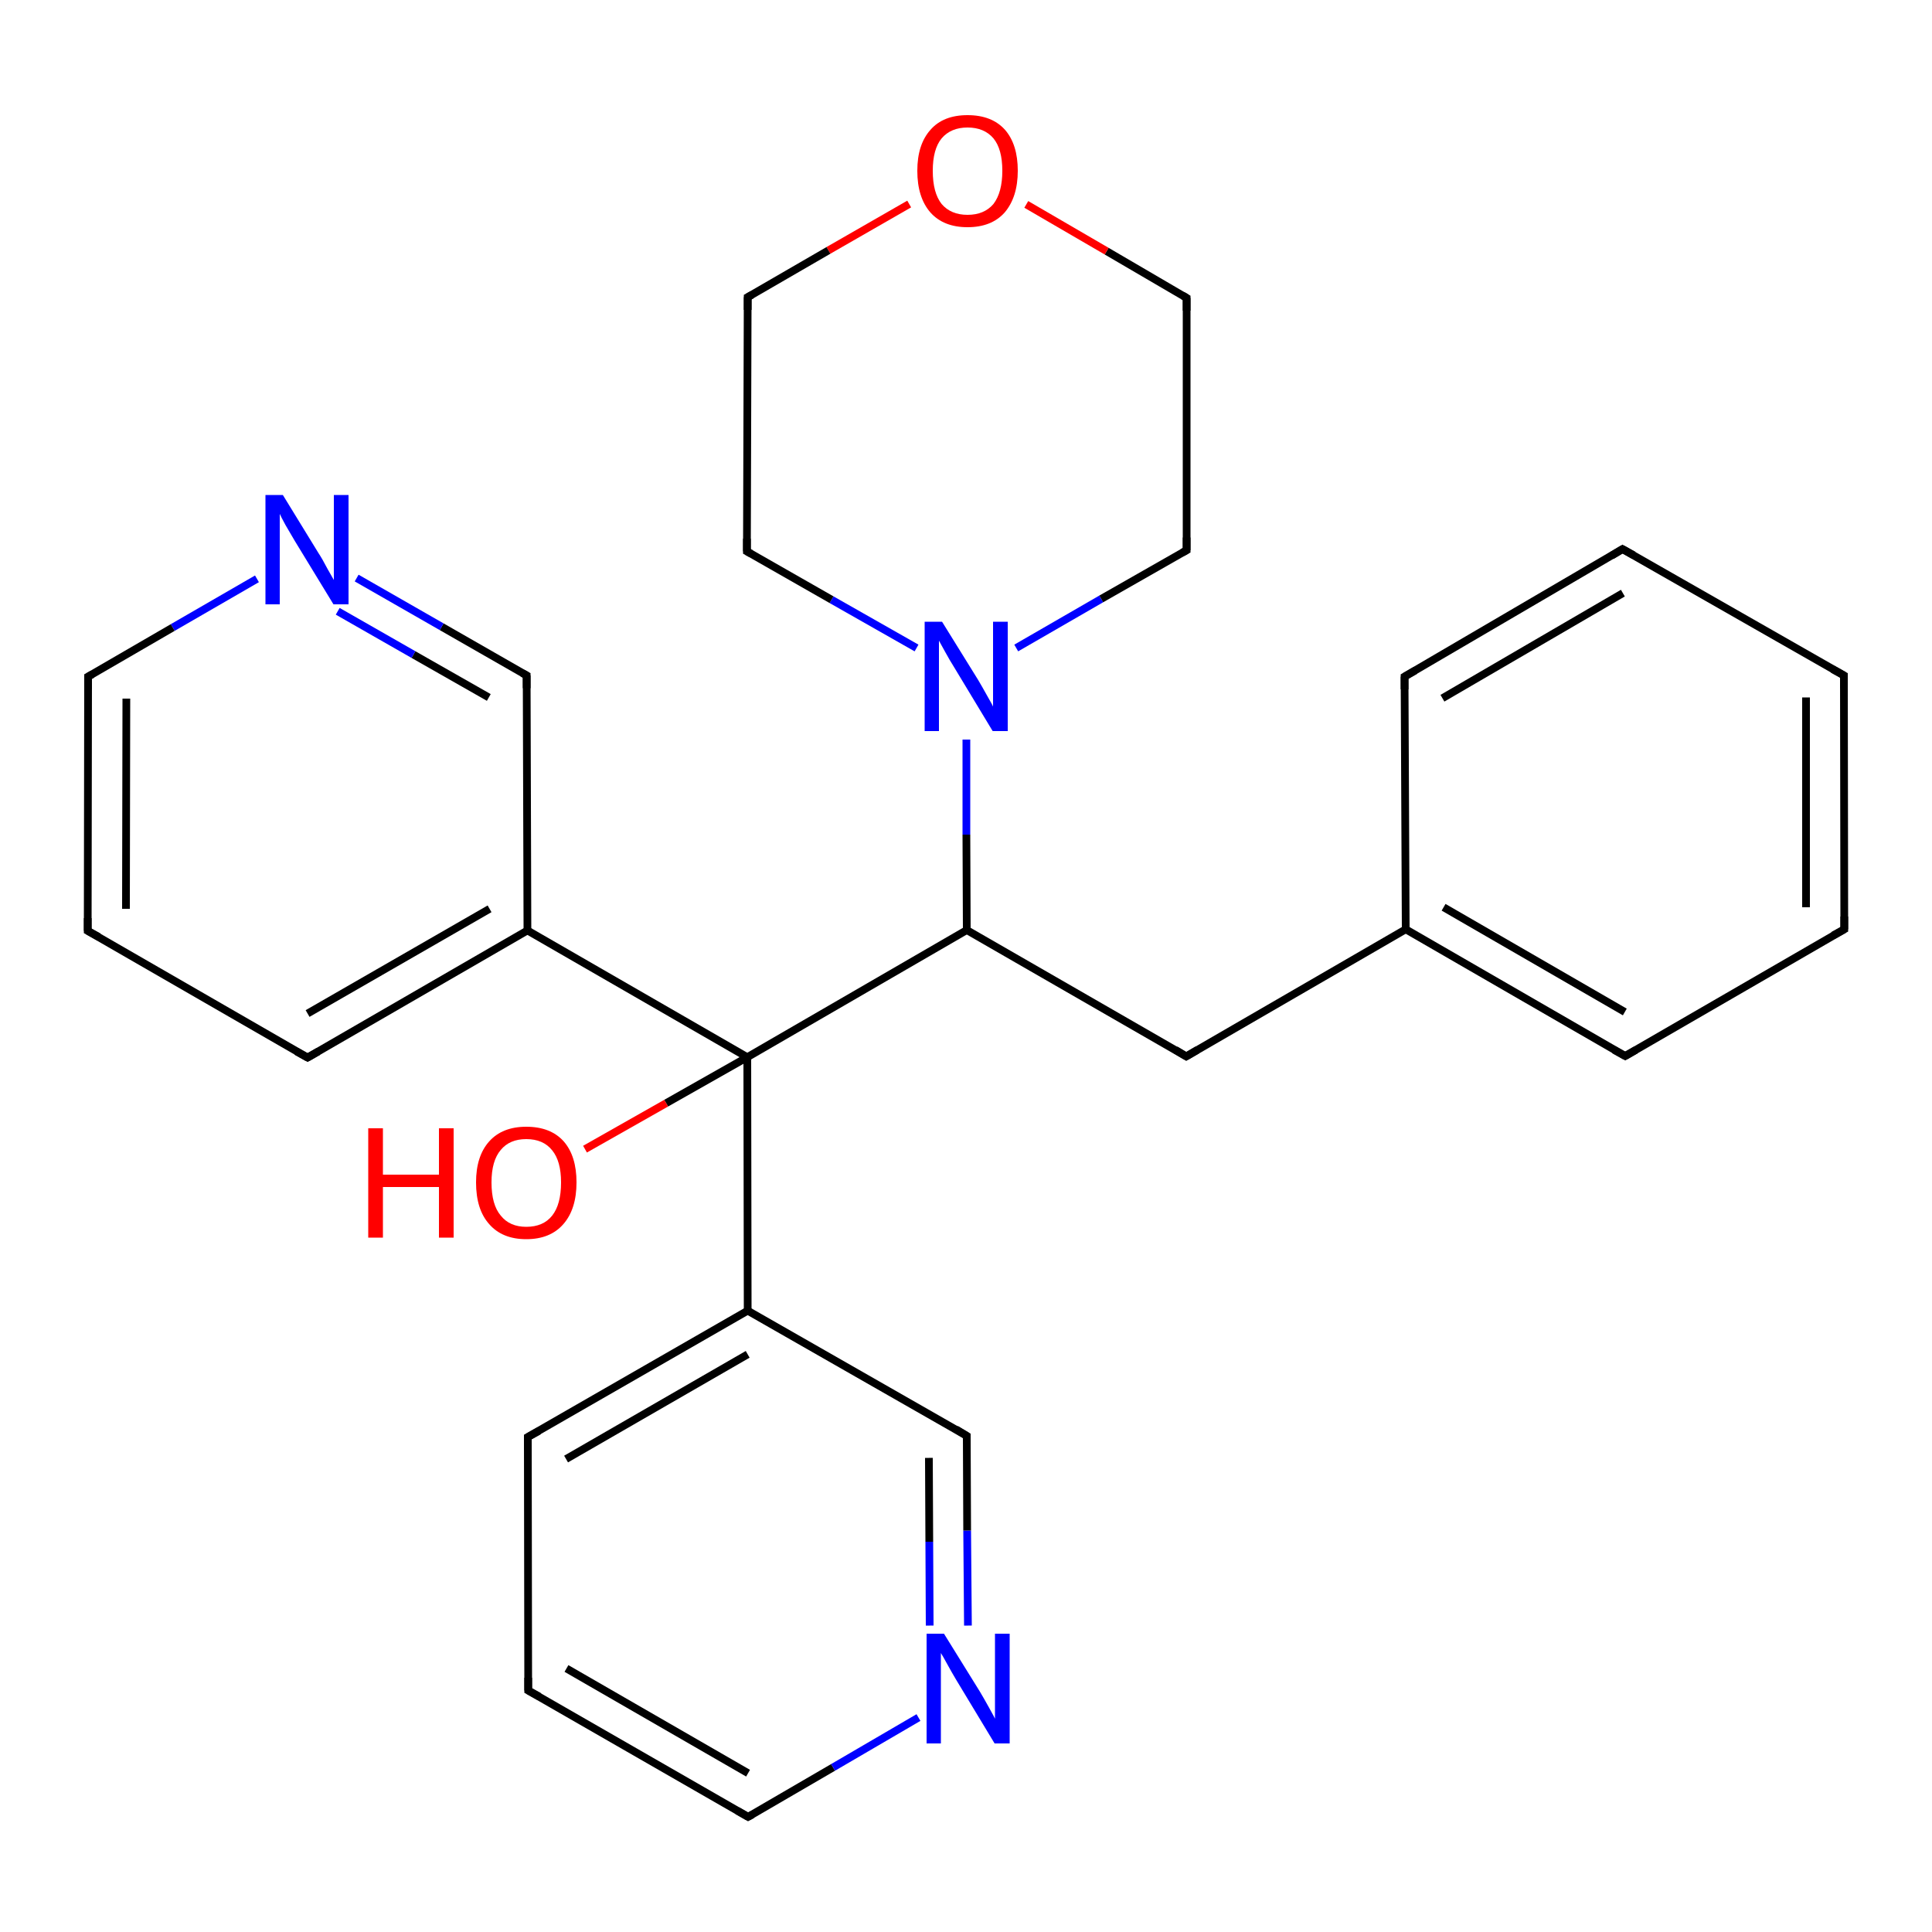 <?xml version='1.0' encoding='iso-8859-1'?>
<svg version='1.1' baseProfile='full'
              xmlns='http://www.w3.org/2000/svg'
                      xmlns:rdkit='http://www.rdkit.org/xml'
                      xmlns:xlink='http://www.w3.org/1999/xlink'
                  xml:space='preserve'
width='500px' height='500px' viewBox='0 0 500 500'>
<!-- END OF HEADER -->
<path class='bond-0 atom-12 atom-13' d='M 250.5,420.7 L 250.3,396.1' style='fill:none;fill-rule:evenodd;stroke:#0000FF;stroke-width:2.0px;stroke-linecap:butt;stroke-linejoin:miter;stroke-opacity:1' />
<path class='bond-0 atom-12 atom-13' d='M 250.3,396.1 L 250.2,371.6' style='fill:none;fill-rule:evenodd;stroke:#000000;stroke-width:2.0px;stroke-linecap:butt;stroke-linejoin:miter;stroke-opacity:1' />
<path class='bond-0 atom-12 atom-13' d='M 240.6,420.7 L 240.5,399.0' style='fill:none;fill-rule:evenodd;stroke:#0000FF;stroke-width:2.0px;stroke-linecap:butt;stroke-linejoin:miter;stroke-opacity:1' />
<path class='bond-0 atom-12 atom-13' d='M 240.5,399.0 L 240.4,377.3' style='fill:none;fill-rule:evenodd;stroke:#000000;stroke-width:2.0px;stroke-linecap:butt;stroke-linejoin:miter;stroke-opacity:1' />
<path class='bond-1 atom-13 atom-7' d='M 250.2,371.6 L 193.5,339.2' style='fill:none;fill-rule:evenodd;stroke:#000000;stroke-width:2.0px;stroke-linecap:butt;stroke-linejoin:miter;stroke-opacity:1' />
<path class='bond-2 atom-3 atom-6' d='M 136.5,240.8 L 193.4,273.6' style='fill:none;fill-rule:evenodd;stroke:#000000;stroke-width:2.0px;stroke-linecap:butt;stroke-linejoin:miter;stroke-opacity:1' />
<path class='bond-3 atom-8 atom-14' d='M 250.2,240.7 L 307.0,273.4' style='fill:none;fill-rule:evenodd;stroke:#000000;stroke-width:2.0px;stroke-linecap:butt;stroke-linejoin:miter;stroke-opacity:1' />
<path class='bond-4 atom-2 atom-3' d='M 79.6,273.7 L 136.5,240.8' style='fill:none;fill-rule:evenodd;stroke:#000000;stroke-width:2.0px;stroke-linecap:butt;stroke-linejoin:miter;stroke-opacity:1' />
<path class='bond-4 atom-2 atom-3' d='M 79.6,262.3 L 126.7,235.2' style='fill:none;fill-rule:evenodd;stroke:#000000;stroke-width:2.0px;stroke-linecap:butt;stroke-linejoin:miter;stroke-opacity:1' />
<path class='bond-5 atom-8 atom-15' d='M 250.2,240.7 L 250.1,216.0' style='fill:none;fill-rule:evenodd;stroke:#000000;stroke-width:2.0px;stroke-linecap:butt;stroke-linejoin:miter;stroke-opacity:1' />
<path class='bond-5 atom-8 atom-15' d='M 250.1,216.0 L 250.1,191.4' style='fill:none;fill-rule:evenodd;stroke:#0000FF;stroke-width:2.0px;stroke-linecap:butt;stroke-linejoin:miter;stroke-opacity:1' />
<path class='bond-6 atom-15 atom-16' d='M 263.0,167.7 L 285.0,155.0' style='fill:none;fill-rule:evenodd;stroke:#0000FF;stroke-width:2.0px;stroke-linecap:butt;stroke-linejoin:miter;stroke-opacity:1' />
<path class='bond-6 atom-15 atom-16' d='M 285.0,155.0 L 307.1,142.4' style='fill:none;fill-rule:evenodd;stroke:#000000;stroke-width:2.0px;stroke-linecap:butt;stroke-linejoin:miter;stroke-opacity:1' />
<path class='bond-7 atom-6 atom-7' d='M 193.4,273.6 L 193.5,339.2' style='fill:none;fill-rule:evenodd;stroke:#000000;stroke-width:2.0px;stroke-linecap:butt;stroke-linejoin:miter;stroke-opacity:1' />
<path class='bond-8 atom-6 atom-8' d='M 193.4,273.6 L 250.2,240.7' style='fill:none;fill-rule:evenodd;stroke:#000000;stroke-width:2.0px;stroke-linecap:butt;stroke-linejoin:miter;stroke-opacity:1' />
<path class='bond-9 atom-3 atom-4' d='M 136.5,240.8 L 136.3,174.8' style='fill:none;fill-rule:evenodd;stroke:#000000;stroke-width:2.0px;stroke-linecap:butt;stroke-linejoin:miter;stroke-opacity:1' />
<path class='bond-10 atom-7 atom-9' d='M 193.5,339.2 L 136.6,371.9' style='fill:none;fill-rule:evenodd;stroke:#000000;stroke-width:2.0px;stroke-linecap:butt;stroke-linejoin:miter;stroke-opacity:1' />
<path class='bond-10 atom-7 atom-9' d='M 193.5,350.5 L 146.5,377.6' style='fill:none;fill-rule:evenodd;stroke:#000000;stroke-width:2.0px;stroke-linecap:butt;stroke-linejoin:miter;stroke-opacity:1' />
<path class='bond-11 atom-15 atom-20' d='M 237.2,167.7 L 215.2,155.2' style='fill:none;fill-rule:evenodd;stroke:#0000FF;stroke-width:2.0px;stroke-linecap:butt;stroke-linejoin:miter;stroke-opacity:1' />
<path class='bond-11 atom-15 atom-20' d='M 215.2,155.2 L 193.3,142.7' style='fill:none;fill-rule:evenodd;stroke:#000000;stroke-width:2.0px;stroke-linecap:butt;stroke-linejoin:miter;stroke-opacity:1' />
<path class='bond-12 atom-16 atom-17' d='M 307.1,142.4 L 307.1,77.1' style='fill:none;fill-rule:evenodd;stroke:#000000;stroke-width:2.0px;stroke-linecap:butt;stroke-linejoin:miter;stroke-opacity:1' />
<path class='bond-13 atom-17 atom-18' d='M 307.1,77.1 L 286.4,65.0' style='fill:none;fill-rule:evenodd;stroke:#000000;stroke-width:2.0px;stroke-linecap:butt;stroke-linejoin:miter;stroke-opacity:1' />
<path class='bond-13 atom-17 atom-18' d='M 286.4,65.0 L 265.6,52.9' style='fill:none;fill-rule:evenodd;stroke:#FF0000;stroke-width:2.0px;stroke-linecap:butt;stroke-linejoin:miter;stroke-opacity:1' />
<path class='bond-14 atom-18 atom-19' d='M 235.3,52.8 L 214.4,64.8' style='fill:none;fill-rule:evenodd;stroke:#FF0000;stroke-width:2.0px;stroke-linecap:butt;stroke-linejoin:miter;stroke-opacity:1' />
<path class='bond-14 atom-18 atom-19' d='M 214.4,64.8 L 193.5,76.9' style='fill:none;fill-rule:evenodd;stroke:#000000;stroke-width:2.0px;stroke-linecap:butt;stroke-linejoin:miter;stroke-opacity:1' />
<path class='bond-15 atom-19 atom-20' d='M 193.5,76.9 L 193.3,142.7' style='fill:none;fill-rule:evenodd;stroke:#000000;stroke-width:2.0px;stroke-linecap:butt;stroke-linejoin:miter;stroke-opacity:1' />
<path class='bond-16 atom-1 atom-2' d='M 22.7,240.9 L 79.6,273.7' style='fill:none;fill-rule:evenodd;stroke:#000000;stroke-width:2.0px;stroke-linecap:butt;stroke-linejoin:miter;stroke-opacity:1' />
<path class='bond-17 atom-6 atom-21' d='M 193.4,273.6 L 172.4,285.5' style='fill:none;fill-rule:evenodd;stroke:#000000;stroke-width:2.0px;stroke-linecap:butt;stroke-linejoin:miter;stroke-opacity:1' />
<path class='bond-17 atom-6 atom-21' d='M 172.4,285.5 L 151.4,297.4' style='fill:none;fill-rule:evenodd;stroke:#FF0000;stroke-width:2.0px;stroke-linecap:butt;stroke-linejoin:miter;stroke-opacity:1' />
<path class='bond-18 atom-9 atom-10' d='M 136.6,371.9 L 136.7,437.5' style='fill:none;fill-rule:evenodd;stroke:#000000;stroke-width:2.0px;stroke-linecap:butt;stroke-linejoin:miter;stroke-opacity:1' />
<path class='bond-19 atom-14 atom-22' d='M 307.0,273.4 L 363.8,240.5' style='fill:none;fill-rule:evenodd;stroke:#000000;stroke-width:2.0px;stroke-linecap:butt;stroke-linejoin:miter;stroke-opacity:1' />
<path class='bond-20 atom-4 atom-5' d='M 136.3,174.8 L 114.3,162.2' style='fill:none;fill-rule:evenodd;stroke:#000000;stroke-width:2.0px;stroke-linecap:butt;stroke-linejoin:miter;stroke-opacity:1' />
<path class='bond-20 atom-4 atom-5' d='M 114.3,162.2 L 92.3,149.6' style='fill:none;fill-rule:evenodd;stroke:#0000FF;stroke-width:2.0px;stroke-linecap:butt;stroke-linejoin:miter;stroke-opacity:1' />
<path class='bond-20 atom-4 atom-5' d='M 126.5,180.5 L 107.0,169.4' style='fill:none;fill-rule:evenodd;stroke:#000000;stroke-width:2.0px;stroke-linecap:butt;stroke-linejoin:miter;stroke-opacity:1' />
<path class='bond-20 atom-4 atom-5' d='M 107.0,169.4 L 87.4,158.2' style='fill:none;fill-rule:evenodd;stroke:#0000FF;stroke-width:2.0px;stroke-linecap:butt;stroke-linejoin:miter;stroke-opacity:1' />
<path class='bond-21 atom-22 atom-23' d='M 363.8,240.5 L 420.6,273.3' style='fill:none;fill-rule:evenodd;stroke:#000000;stroke-width:2.0px;stroke-linecap:butt;stroke-linejoin:miter;stroke-opacity:1' />
<path class='bond-21 atom-22 atom-23' d='M 373.6,234.8 L 420.5,261.9' style='fill:none;fill-rule:evenodd;stroke:#000000;stroke-width:2.0px;stroke-linecap:butt;stroke-linejoin:miter;stroke-opacity:1' />
<path class='bond-22 atom-10 atom-11' d='M 136.7,437.5 L 193.6,470.2' style='fill:none;fill-rule:evenodd;stroke:#000000;stroke-width:2.0px;stroke-linecap:butt;stroke-linejoin:miter;stroke-opacity:1' />
<path class='bond-22 atom-10 atom-11' d='M 146.6,431.8 L 193.6,458.9' style='fill:none;fill-rule:evenodd;stroke:#000000;stroke-width:2.0px;stroke-linecap:butt;stroke-linejoin:miter;stroke-opacity:1' />
<path class='bond-23 atom-23 atom-24' d='M 420.6,273.3 L 477.3,240.5' style='fill:none;fill-rule:evenodd;stroke:#000000;stroke-width:2.0px;stroke-linecap:butt;stroke-linejoin:miter;stroke-opacity:1' />
<path class='bond-24 atom-5 atom-0' d='M 66.5,149.8 L 44.7,162.4' style='fill:none;fill-rule:evenodd;stroke:#0000FF;stroke-width:2.0px;stroke-linecap:butt;stroke-linejoin:miter;stroke-opacity:1' />
<path class='bond-24 atom-5 atom-0' d='M 44.7,162.4 L 22.8,175.1' style='fill:none;fill-rule:evenodd;stroke:#000000;stroke-width:2.0px;stroke-linecap:butt;stroke-linejoin:miter;stroke-opacity:1' />
<path class='bond-25 atom-24 atom-25' d='M 477.3,240.5 L 477.2,174.8' style='fill:none;fill-rule:evenodd;stroke:#000000;stroke-width:2.0px;stroke-linecap:butt;stroke-linejoin:miter;stroke-opacity:1' />
<path class='bond-25 atom-24 atom-25' d='M 467.4,234.8 L 467.4,180.5' style='fill:none;fill-rule:evenodd;stroke:#000000;stroke-width:2.0px;stroke-linecap:butt;stroke-linejoin:miter;stroke-opacity:1' />
<path class='bond-26 atom-11 atom-12' d='M 193.6,470.2 L 215.6,457.4' style='fill:none;fill-rule:evenodd;stroke:#000000;stroke-width:2.0px;stroke-linecap:butt;stroke-linejoin:miter;stroke-opacity:1' />
<path class='bond-26 atom-11 atom-12' d='M 215.6,457.4 L 237.7,444.5' style='fill:none;fill-rule:evenodd;stroke:#0000FF;stroke-width:2.0px;stroke-linecap:butt;stroke-linejoin:miter;stroke-opacity:1' />
<path class='bond-27 atom-25 atom-26' d='M 477.2,174.8 L 419.9,142.1' style='fill:none;fill-rule:evenodd;stroke:#000000;stroke-width:2.0px;stroke-linecap:butt;stroke-linejoin:miter;stroke-opacity:1' />
<path class='bond-28 atom-0 atom-1' d='M 22.8,175.1 L 22.7,240.9' style='fill:none;fill-rule:evenodd;stroke:#000000;stroke-width:2.0px;stroke-linecap:butt;stroke-linejoin:miter;stroke-opacity:1' />
<path class='bond-28 atom-0 atom-1' d='M 32.7,180.8 L 32.6,235.2' style='fill:none;fill-rule:evenodd;stroke:#000000;stroke-width:2.0px;stroke-linecap:butt;stroke-linejoin:miter;stroke-opacity:1' />
<path class='bond-29 atom-26 atom-27' d='M 419.9,142.1 L 363.5,175.1' style='fill:none;fill-rule:evenodd;stroke:#000000;stroke-width:2.0px;stroke-linecap:butt;stroke-linejoin:miter;stroke-opacity:1' />
<path class='bond-29 atom-26 atom-27' d='M 420.0,153.5 L 373.3,180.7' style='fill:none;fill-rule:evenodd;stroke:#000000;stroke-width:2.0px;stroke-linecap:butt;stroke-linejoin:miter;stroke-opacity:1' />
<path class='bond-30 atom-27 atom-22' d='M 363.5,175.1 L 363.8,240.5' style='fill:none;fill-rule:evenodd;stroke:#000000;stroke-width:2.0px;stroke-linecap:butt;stroke-linejoin:miter;stroke-opacity:1' />
<path d='M 23.9,174.5 L 22.8,175.1 L 22.8,178.4' style='fill:none;stroke:#000000;stroke-width:2.0px;stroke-linecap:butt;stroke-linejoin:miter;stroke-opacity:1;' />
<path d='M 25.6,242.5 L 22.7,240.9 L 22.7,237.6' style='fill:none;stroke:#000000;stroke-width:2.0px;stroke-linecap:butt;stroke-linejoin:miter;stroke-opacity:1;' />
<path d='M 82.4,272.1 L 79.6,273.7 L 76.7,272.1' style='fill:none;stroke:#000000;stroke-width:2.0px;stroke-linecap:butt;stroke-linejoin:miter;stroke-opacity:1;' />
<path d='M 136.3,178.1 L 136.3,174.8 L 135.2,174.2' style='fill:none;stroke:#000000;stroke-width:2.0px;stroke-linecap:butt;stroke-linejoin:miter;stroke-opacity:1;' />
<path d='M 139.5,370.3 L 136.6,371.9 L 136.6,375.2' style='fill:none;stroke:#000000;stroke-width:2.0px;stroke-linecap:butt;stroke-linejoin:miter;stroke-opacity:1;' />
<path d='M 136.7,434.2 L 136.7,437.5 L 139.6,439.1' style='fill:none;stroke:#000000;stroke-width:2.0px;stroke-linecap:butt;stroke-linejoin:miter;stroke-opacity:1;' />
<path d='M 190.8,468.6 L 193.6,470.2 L 194.7,469.6' style='fill:none;stroke:#000000;stroke-width:2.0px;stroke-linecap:butt;stroke-linejoin:miter;stroke-opacity:1;' />
<path d='M 250.2,372.8 L 250.2,371.6 L 247.4,369.9' style='fill:none;stroke:#000000;stroke-width:2.0px;stroke-linecap:butt;stroke-linejoin:miter;stroke-opacity:1;' />
<path d='M 304.2,271.7 L 307.0,273.4 L 309.9,271.7' style='fill:none;stroke:#000000;stroke-width:2.0px;stroke-linecap:butt;stroke-linejoin:miter;stroke-opacity:1;' />
<path d='M 306.0,143.0 L 307.1,142.4 L 307.1,139.1' style='fill:none;stroke:#000000;stroke-width:2.0px;stroke-linecap:butt;stroke-linejoin:miter;stroke-opacity:1;' />
<path d='M 307.1,80.4 L 307.1,77.1 L 306.1,76.5' style='fill:none;stroke:#000000;stroke-width:2.0px;stroke-linecap:butt;stroke-linejoin:miter;stroke-opacity:1;' />
<path d='M 194.6,76.3 L 193.5,76.9 L 193.5,80.2' style='fill:none;stroke:#000000;stroke-width:2.0px;stroke-linecap:butt;stroke-linejoin:miter;stroke-opacity:1;' />
<path d='M 194.4,143.3 L 193.3,142.7 L 193.3,139.4' style='fill:none;stroke:#000000;stroke-width:2.0px;stroke-linecap:butt;stroke-linejoin:miter;stroke-opacity:1;' />
<path d='M 417.7,271.7 L 420.6,273.3 L 423.4,271.7' style='fill:none;stroke:#000000;stroke-width:2.0px;stroke-linecap:butt;stroke-linejoin:miter;stroke-opacity:1;' />
<path d='M 474.4,242.1 L 477.3,240.5 L 477.3,237.2' style='fill:none;stroke:#000000;stroke-width:2.0px;stroke-linecap:butt;stroke-linejoin:miter;stroke-opacity:1;' />
<path d='M 477.2,178.1 L 477.2,174.8 L 474.3,173.2' style='fill:none;stroke:#000000;stroke-width:2.0px;stroke-linecap:butt;stroke-linejoin:miter;stroke-opacity:1;' />
<path d='M 422.8,143.7 L 419.9,142.1 L 417.1,143.8' style='fill:none;stroke:#000000;stroke-width:2.0px;stroke-linecap:butt;stroke-linejoin:miter;stroke-opacity:1;' />
<path d='M 366.3,173.5 L 363.5,175.1 L 363.5,178.4' style='fill:none;stroke:#000000;stroke-width:2.0px;stroke-linecap:butt;stroke-linejoin:miter;stroke-opacity:1;' />
<path class='atom-5' d='M 73.2 128.1
L 82.4 143.1
Q 83.4 144.6, 84.8 147.3
Q 86.3 149.9, 86.4 150.1
L 86.4 128.1
L 90.2 128.1
L 90.2 156.4
L 86.3 156.4
L 76.3 140.0
Q 75.2 138.1, 73.9 135.9
Q 72.7 133.7, 72.4 133.0
L 72.4 156.4
L 68.7 156.4
L 68.7 128.1
L 73.2 128.1
' fill='#0000FF'/>
<path class='atom-12' d='M 244.3 422.8
L 253.6 437.8
Q 254.5 439.3, 256.0 442.0
Q 257.5 444.7, 257.5 444.8
L 257.5 422.8
L 261.3 422.8
L 261.3 451.2
L 257.4 451.2
L 247.5 434.8
Q 246.3 432.8, 245.1 430.6
Q 243.9 428.4, 243.5 427.8
L 243.5 451.2
L 239.8 451.2
L 239.8 422.8
L 244.3 422.8
' fill='#0000FF'/>
<path class='atom-15' d='M 243.8 160.9
L 253.1 175.9
Q 254.0 177.4, 255.5 180.1
Q 257.0 182.7, 257.0 182.9
L 257.0 160.9
L 260.8 160.9
L 260.8 189.2
L 256.9 189.2
L 247.0 172.8
Q 245.8 170.9, 244.6 168.7
Q 243.4 166.5, 243.0 165.8
L 243.0 189.2
L 239.3 189.2
L 239.3 160.9
L 243.8 160.9
' fill='#0000FF'/>
<path class='atom-18' d='M 237.4 44.2
Q 237.4 37.4, 240.8 33.6
Q 244.1 29.8, 250.4 29.8
Q 256.7 29.8, 260.1 33.6
Q 263.4 37.4, 263.4 44.2
Q 263.4 51.0, 260.0 55.0
Q 256.6 58.8, 250.4 58.8
Q 244.2 58.8, 240.8 55.0
Q 237.4 51.1, 237.4 44.2
M 250.4 55.6
Q 254.7 55.6, 257.1 52.8
Q 259.4 49.8, 259.4 44.2
Q 259.4 38.6, 257.1 35.8
Q 254.7 33.0, 250.4 33.0
Q 246.1 33.0, 243.7 35.8
Q 241.4 38.6, 241.4 44.2
Q 241.4 49.9, 243.7 52.8
Q 246.1 55.6, 250.4 55.6
' fill='#FF0000'/>
<path class='atom-21' d='M 95.3 292.0
L 99.1 292.0
L 99.1 304.0
L 113.6 304.0
L 113.6 292.0
L 117.4 292.0
L 117.4 320.3
L 113.6 320.3
L 113.6 307.2
L 99.1 307.2
L 99.1 320.3
L 95.3 320.3
L 95.3 292.0
' fill='#FF0000'/>
<path class='atom-21' d='M 123.2 306.0
Q 123.2 299.2, 126.6 295.4
Q 130.0 291.6, 136.2 291.6
Q 142.5 291.6, 145.9 295.4
Q 149.2 299.2, 149.2 306.0
Q 149.2 312.9, 145.8 316.8
Q 142.4 320.7, 136.2 320.7
Q 130.0 320.7, 126.6 316.8
Q 123.2 313.0, 123.2 306.0
M 136.2 317.5
Q 140.6 317.5, 142.9 314.6
Q 145.2 311.7, 145.2 306.0
Q 145.2 300.5, 142.9 297.7
Q 140.6 294.8, 136.2 294.8
Q 131.9 294.8, 129.6 297.6
Q 127.2 300.4, 127.2 306.0
Q 127.2 311.8, 129.6 314.6
Q 131.9 317.5, 136.2 317.5
' fill='#FF0000'/>
</svg>
